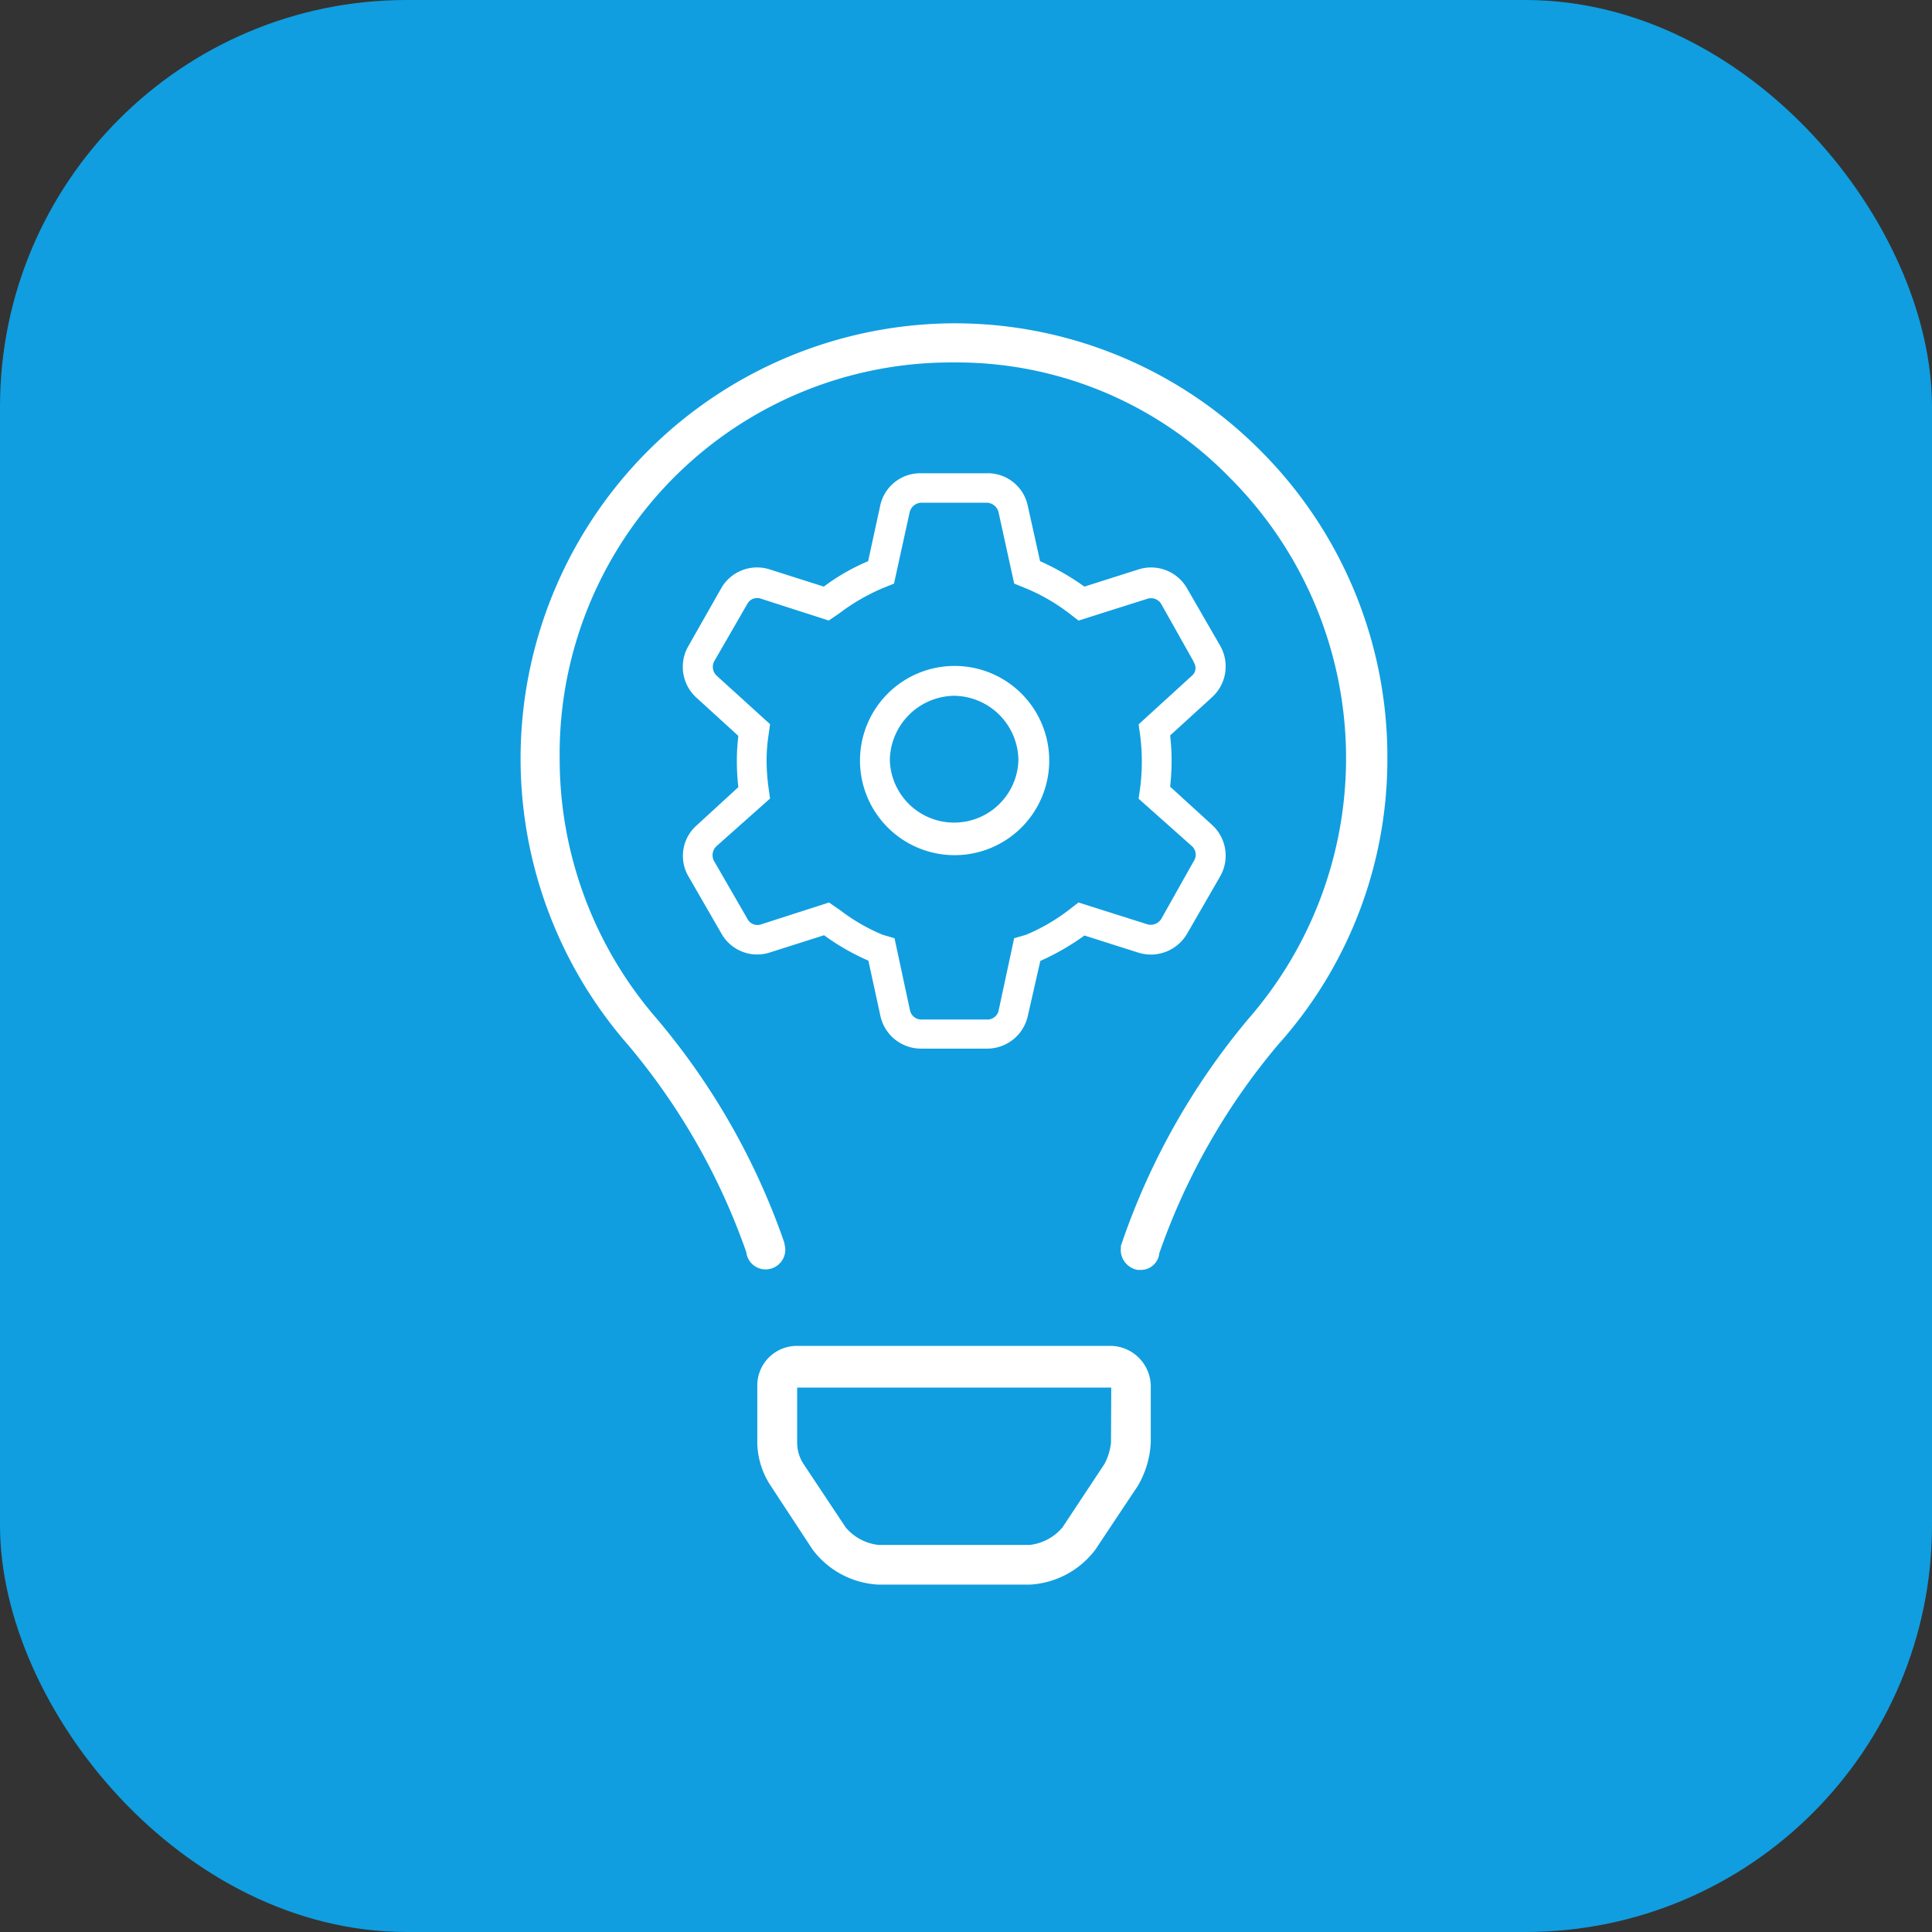 <svg xmlns="http://www.w3.org/2000/svg" width="38" height="38" viewBox="0 0 38 38">
  <rect x="0" y="0" width="38" height="38" fill="#333333" stroke="none"/>
  <g id="Icon_Engineering" data-name="Icon Engineering" transform="translate(-741.5 -1675.5)">
    <rect id="Rechteck_80" data-name="Rechteck 80" width="38" height="38" rx="8" transform="translate(741.5 1675.5)" fill="#109ee0"/>
    <g id="Icone_Engineering" data-name="Icone Engineering" transform="translate(751.738 1681.859)">
      <path id="Pfad_190" data-name="Pfad 190" d="M119.068,415.1h-6.192a.778.778,0,0,0-.775.775V417a1.579,1.579,0,0,0,.271.862l.814,1.24a1.728,1.728,0,0,0,1.289.693h2.99a1.728,1.728,0,0,0,1.289-.693l.829-1.245a1.844,1.844,0,0,0,.257-.858l0-1.081A.8.8,0,0,0,119.068,415.1Zm-.01,1.9a1.119,1.119,0,0,1-.131.426l-.824,1.245a.989.989,0,0,1-.644.344h-2.975a.989.989,0,0,1-.644-.344l-.824-1.24a.765.765,0,0,1-.131-.431v-1.08h6.178Z" transform="translate(-107.444 -394.987)" fill="#fff"/>
      <path id="Pfad_191" data-name="Pfad 191" d="M30.55,2.5A8.475,8.475,0,0,0,24.528,0H24.5a8.561,8.561,0,0,0-6.386,14.192,12.985,12.985,0,0,1,2.326,4.075.383.383,0,0,0,.426.339.388.388,0,0,0,.339-.431l-.019-.1a13.819,13.819,0,0,0-2.5-4.39A7.8,7.8,0,0,1,16.77,8.557,7.7,7.7,0,0,1,24.5.77h.024a7.5,7.5,0,0,1,5.432,2.272,7.8,7.8,0,0,1,.363,10.635,13.822,13.822,0,0,0-2.51,4.467l0,.029a.4.4,0,0,0,.334.446h.048a.365.365,0,0,0,.373-.329,12.992,12.992,0,0,1,2.335-4.1,8.408,8.408,0,0,0,2.151-5.63A8.515,8.515,0,0,0,30.55,2.5Z" transform="translate(-16)" fill="#fff"/>
      <path id="Pfad_192" data-name="Pfad 192" d="M81.976,68.632l.654,1.134a.806.806,0,0,0,.95.368l1.066-.339a4.588,4.588,0,0,0,.872.5l.237,1.09a.818.818,0,0,0,.795.64h1.308a.819.819,0,0,0,.795-.64L88.9,70.3a4.749,4.749,0,0,0,.867-.5l1.066.339a.824.824,0,0,0,.95-.368l.654-1.134a.818.818,0,0,0-.155-1.008l-.829-.756a4.609,4.609,0,0,0,.029-.523,4.32,4.32,0,0,0-.029-.485l.829-.756a.818.818,0,0,0,.155-1.008l-.654-1.134a.815.815,0,0,0-.95-.368l-1.066.339a4.968,4.968,0,0,0-.872-.5l-.242-1.09a.805.805,0,0,0-.795-.64H86.545a.805.805,0,0,0-.795.64l-.237,1.09a4.124,4.124,0,0,0-.872.5l-1.066-.339a.812.812,0,0,0-.95.368l-.649,1.143a.818.818,0,0,0,.155,1.008l.829.756a4.19,4.19,0,0,0-.029.485,4.547,4.547,0,0,0,.029.523l-.824.756A.8.8,0,0,0,81.976,68.632Zm.557-.591,1.051-.935-.034-.242a4.082,4.082,0,0,1-.034-.489,3.277,3.277,0,0,1,.034-.489l.034-.242-1.051-.955a.236.236,0,0,1-.048-.281l.654-1.134a.22.22,0,0,1,.262-.1l1.337.431.213-.145,0,0a3.98,3.98,0,0,1,.843-.489l.228-.092.305-1.391a.245.245,0,0,1,.223-.2h1.308a.245.245,0,0,1,.223.2l.305,1.391.228.092a3.762,3.762,0,0,1,.843.485l.194.15,1.362-.431a.232.232,0,0,1,.266.107l.635,1.129,0,.01a.2.2,0,0,1-.034.271l-1.047.955.034.242a4.134,4.134,0,0,1,0,.979l-.034.242,1.051.935a.225.225,0,0,1,.034.291l-.64,1.139a.245.245,0,0,1-.266.107l-1.362-.431-.194.15a3.732,3.732,0,0,1-.838.485l-.233.068-.305,1.42a.224.224,0,0,1-.223.179H86.56a.228.228,0,0,1-.223-.179l-.305-1.42-.233-.068a3.732,3.732,0,0,1-.838-.485l-.218-.15-1.337.431a.22.22,0,0,1-.262-.1l-.654-1.134A.24.24,0,0,1,82.533,68.041Z" transform="translate(-78.676 -57.759)" fill="#fff"/>
      <path id="Pfad_193" data-name="Pfad 193" d="M155.651,142.821a1.861,1.861,0,1,0-1.851-1.87A1.861,1.861,0,0,0,155.651,142.821Zm0-3.135a1.281,1.281,0,0,1,1.265,1.265,1.265,1.265,0,0,1-2.529,0A1.285,1.285,0,0,1,155.651,139.686Z" transform="translate(-147.123 -132.36)" fill="#fff"/>
    </g>
  </g>
</svg>